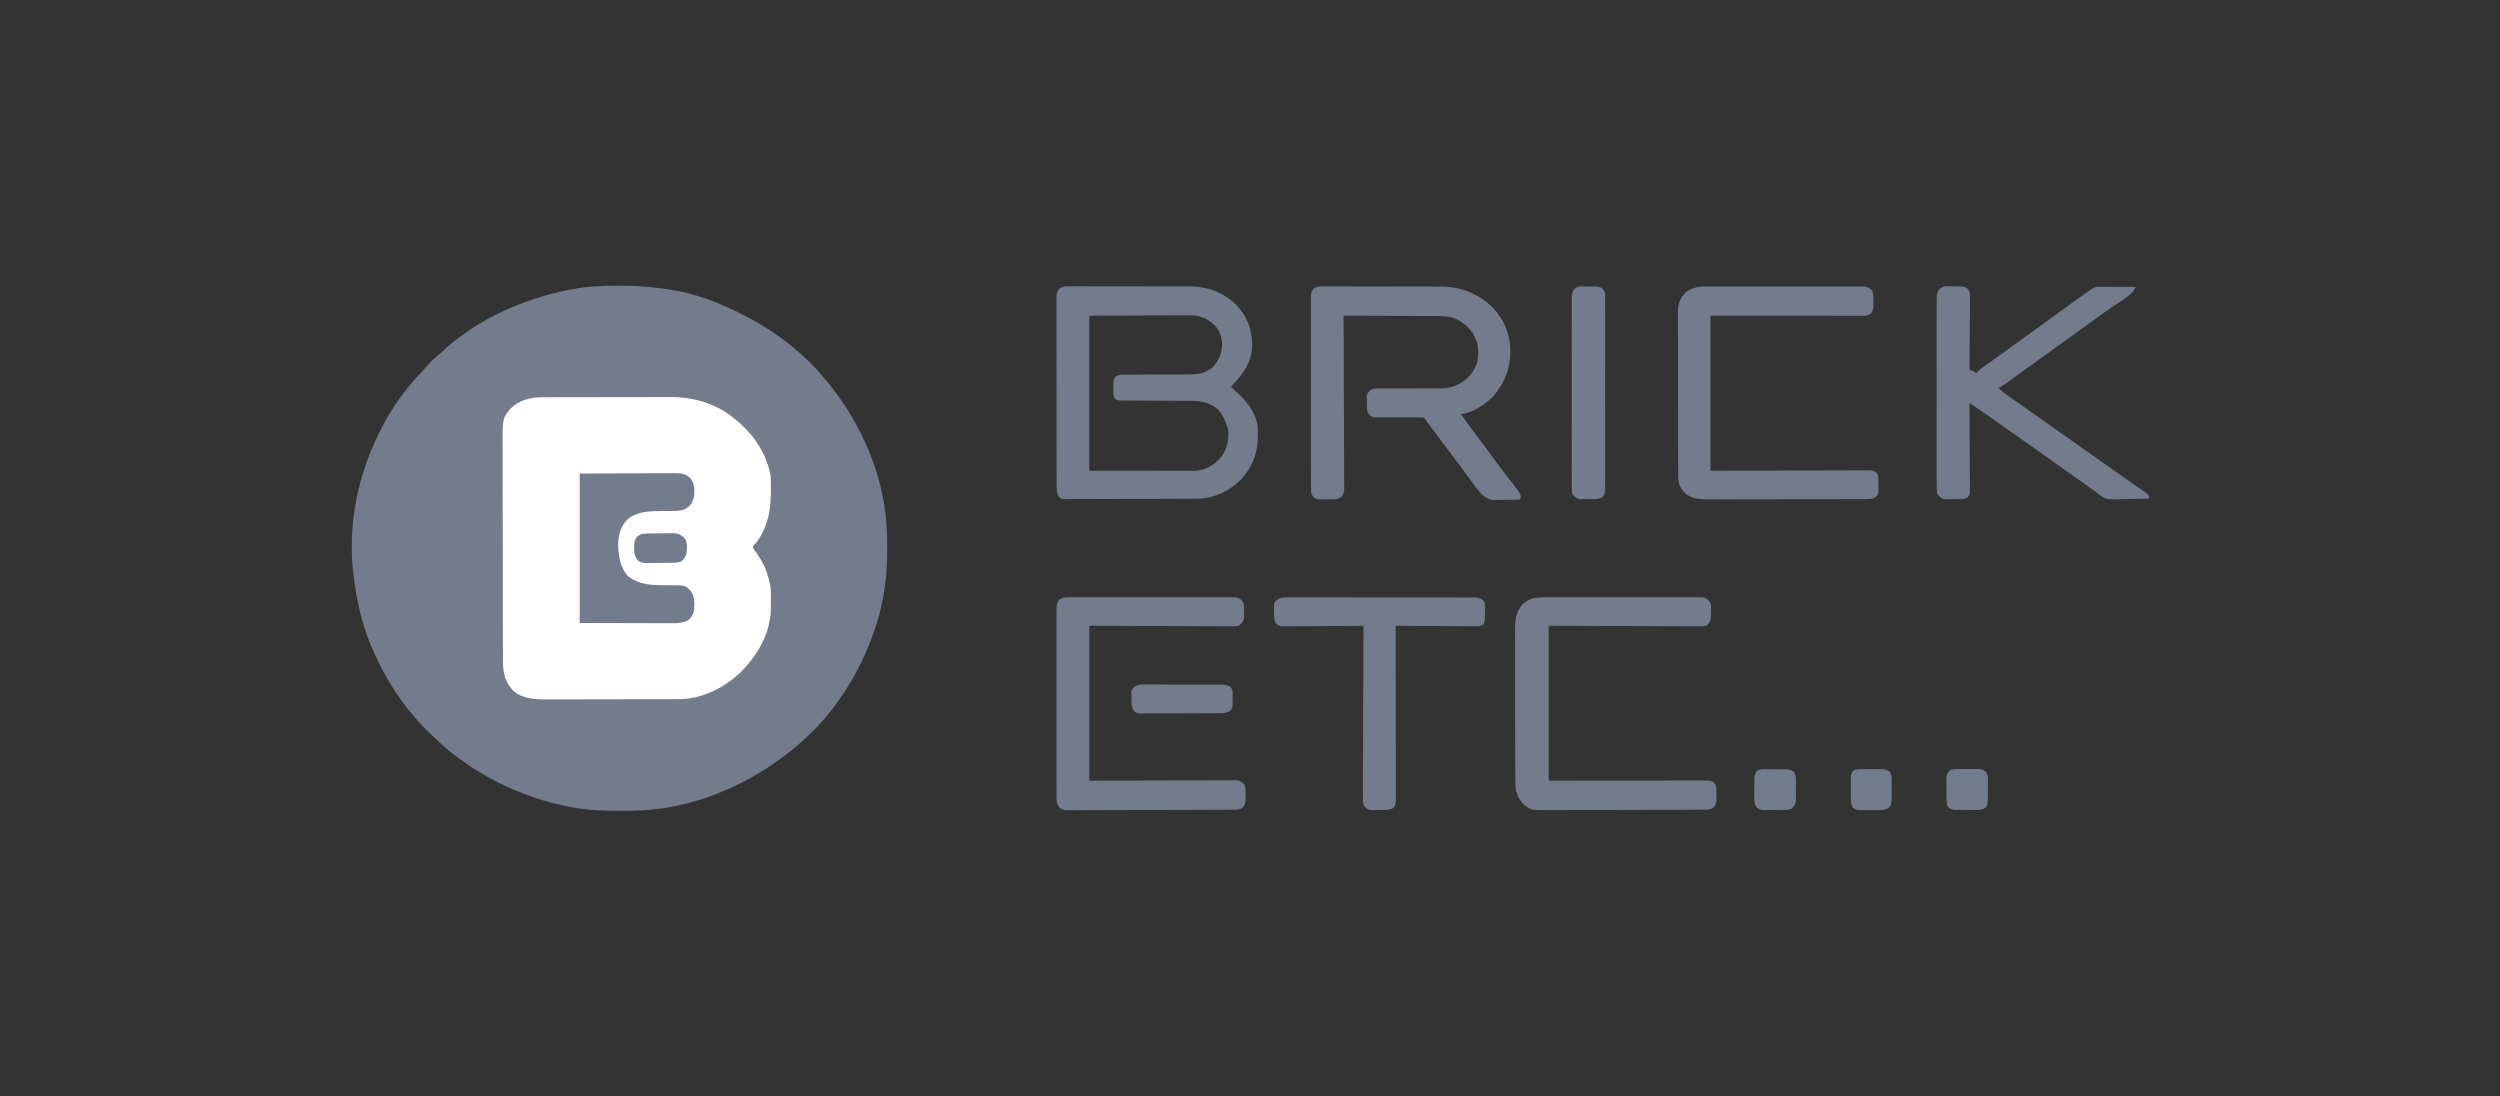 <svg width="114" height="50" viewBox="0 0 114 50" fill="none" xmlns="http://www.w3.org/2000/svg">
<rect x="0" y="0" width="114" height="50" fill="#333333" stroke="none"/>
<g clip-path="url(#clip0_14325_196308)">
<path d="M28.187 13.027C28.229 13.027 28.27 13.027 28.314 13.027C29.079 13.029 29.817 13.086 30.571 13.213C30.608 13.218 30.644 13.224 30.681 13.23C31.651 13.384 32.671 13.756 33.546 14.186C33.584 14.204 33.622 14.223 33.661 14.242C35.084 14.932 36.444 15.908 37.469 17.107C37.5 17.142 37.5 17.142 37.532 17.179C38.915 18.795 39.889 20.708 40.282 22.789C40.292 22.841 40.292 22.841 40.302 22.894C40.417 23.54 40.458 24.178 40.455 24.833C40.455 24.956 40.455 25.078 40.456 25.2C40.456 25.905 40.394 26.591 40.261 27.284C40.252 27.332 40.242 27.381 40.233 27.431C40.146 27.866 40.029 28.285 39.884 28.705C39.871 28.741 39.859 28.777 39.847 28.814C39.177 30.789 37.938 32.69 36.305 34.038C36.27 34.068 36.27 34.068 36.233 34.098C34.186 35.803 31.522 36.947 28.812 36.969C28.769 36.969 28.726 36.969 28.682 36.97C27.761 36.977 26.863 36.977 25.958 36.789C25.889 36.775 25.889 36.775 25.819 36.761C23.924 36.368 22.174 35.555 20.655 34.377C20.631 34.358 20.607 34.339 20.582 34.32C20.221 34.036 19.892 33.72 19.564 33.4C19.505 33.343 19.505 33.343 19.444 33.284C19.183 33.026 18.945 32.757 18.715 32.472C18.677 32.426 18.639 32.38 18.601 32.334C17.915 31.48 17.374 30.511 16.948 29.509C16.934 29.477 16.921 29.446 16.907 29.414C16.49 28.416 16.256 27.36 16.129 26.292C16.124 26.259 16.12 26.227 16.115 26.194C15.846 24.006 16.302 21.696 17.293 19.731C17.308 19.699 17.324 19.667 17.34 19.634C17.838 18.625 18.508 17.702 19.291 16.888C19.379 16.796 19.463 16.702 19.545 16.604C19.656 16.476 19.779 16.369 19.909 16.26C20.025 16.162 20.135 16.059 20.246 15.956C21.791 14.551 23.847 13.642 25.891 13.226C25.932 13.217 25.974 13.209 26.017 13.2C26.735 13.06 27.456 13.026 28.187 13.027Z" fill="#727C8C"/>
<path d="M24.735 18.115C24.791 18.115 24.846 18.115 24.904 18.115C24.964 18.115 25.025 18.114 25.086 18.114C25.151 18.114 25.216 18.114 25.281 18.114C25.456 18.113 25.631 18.113 25.807 18.113C25.917 18.113 26.027 18.113 26.137 18.112C26.481 18.112 26.826 18.111 27.171 18.111C27.567 18.111 27.963 18.11 28.36 18.109C28.667 18.108 28.974 18.108 29.282 18.108C29.465 18.108 29.648 18.107 29.831 18.107C30.003 18.106 30.176 18.106 30.349 18.106C30.411 18.106 30.474 18.106 30.537 18.106C31.641 18.099 32.712 18.411 33.546 19.137C33.609 19.189 33.609 19.189 33.672 19.243C34.422 19.881 34.978 20.748 35.142 21.719C35.152 21.928 35.152 22.137 35.152 22.346C35.152 22.376 35.152 22.405 35.152 22.436C35.151 23.363 34.971 24.224 34.322 24.936C34.384 25.068 34.46 25.177 34.549 25.293C34.834 25.69 35 26.113 35.098 26.587C35.106 26.618 35.113 26.649 35.121 26.681C35.16 26.906 35.151 27.135 35.152 27.363C35.152 27.453 35.154 27.543 35.155 27.634C35.164 28.809 34.604 29.805 33.794 30.637C33.019 31.37 32.026 31.881 30.928 31.884C30.886 31.884 30.886 31.884 30.843 31.884C30.75 31.885 30.657 31.885 30.563 31.885C30.496 31.885 30.429 31.885 30.361 31.885C30.179 31.886 29.997 31.886 29.815 31.886C29.701 31.887 29.587 31.887 29.473 31.887C29.115 31.887 28.758 31.888 28.401 31.888C27.989 31.888 27.578 31.889 27.166 31.89C26.848 31.891 26.529 31.892 26.21 31.892C26.02 31.892 25.83 31.892 25.64 31.893C25.461 31.893 25.282 31.893 25.103 31.893C25.038 31.893 24.972 31.893 24.907 31.894C24.386 31.897 23.814 31.861 23.409 31.499C22.993 31.067 22.934 30.643 22.934 30.07C22.934 30.025 22.934 29.98 22.934 29.934C22.933 29.783 22.933 29.631 22.933 29.48C22.933 29.372 22.932 29.264 22.932 29.155C22.931 28.83 22.931 28.505 22.93 28.18C22.93 28.027 22.93 27.873 22.93 27.72C22.929 27.21 22.928 26.7 22.928 26.19C22.928 26.058 22.928 25.925 22.928 25.793C22.928 25.744 22.928 25.744 22.928 25.694C22.927 25.162 22.926 24.63 22.925 24.098C22.924 23.551 22.923 23.004 22.923 22.457C22.922 22.15 22.922 21.843 22.921 21.536C22.92 21.248 22.92 20.959 22.92 20.67C22.92 20.565 22.92 20.459 22.919 20.353C22.913 19.065 22.913 19.065 23.296 18.617C23.698 18.233 24.186 18.117 24.735 18.115Z" fill="white"/>
<path d="M60.274 13.06C60.325 13.06 60.377 13.059 60.429 13.059C60.486 13.059 60.541 13.06 60.599 13.06C60.659 13.06 60.719 13.06 60.779 13.06C60.941 13.059 61.103 13.06 61.266 13.061C61.436 13.062 61.607 13.061 61.777 13.061C62.064 13.061 62.35 13.062 62.637 13.063C62.967 13.065 63.297 13.065 63.627 13.065C63.946 13.065 64.265 13.065 64.583 13.066C64.718 13.066 64.853 13.066 64.988 13.066C65.148 13.066 65.308 13.067 65.467 13.068C65.553 13.069 65.638 13.068 65.724 13.068C66.624 13.076 67.433 13.395 68.067 14.025C68.585 14.565 68.873 15.242 68.867 15.98C68.867 16.018 68.867 16.055 68.868 16.094C68.865 16.853 68.563 17.566 68.039 18.125C67.645 18.494 67.163 18.814 66.614 18.885C66.877 19.251 67.145 19.613 67.416 19.973C67.589 20.202 67.759 20.432 67.929 20.663C68.122 20.927 68.317 21.19 68.513 21.451C68.538 21.485 68.563 21.518 68.589 21.552C68.712 21.717 68.838 21.881 68.966 22.042C68.99 22.073 69.014 22.103 69.039 22.135C69.084 22.193 69.13 22.25 69.177 22.307C69.266 22.421 69.327 22.503 69.346 22.648C69.33 22.737 69.33 22.737 69.287 22.779C69.094 22.791 68.901 22.791 68.708 22.792C68.612 22.793 68.515 22.794 68.418 22.796C68.356 22.797 68.295 22.797 68.233 22.797C68.177 22.798 68.12 22.799 68.062 22.799C67.715 22.755 67.511 22.483 67.304 22.229C67.198 22.089 67.096 21.948 66.994 21.805C66.859 21.617 66.721 21.433 66.582 21.248C66.556 21.214 66.53 21.18 66.504 21.145C66.452 21.075 66.4 21.006 66.347 20.936C66.22 20.768 66.094 20.599 65.967 20.43C65.918 20.364 65.868 20.298 65.818 20.232C65.711 20.089 65.605 19.947 65.498 19.805C65.47 19.768 65.443 19.732 65.415 19.694C65.362 19.624 65.31 19.554 65.257 19.484C65.233 19.452 65.21 19.421 65.185 19.388C65.154 19.347 65.154 19.347 65.122 19.304C65.102 19.278 65.082 19.251 65.062 19.224C65.044 19.195 65.026 19.166 65.008 19.136C64.939 19.045 64.939 19.045 64.828 19.034C64.766 19.034 64.766 19.034 64.703 19.034C64.656 19.034 64.609 19.034 64.561 19.033C64.51 19.034 64.459 19.034 64.407 19.035C64.355 19.035 64.303 19.034 64.249 19.034C64.026 19.033 63.803 19.033 63.58 19.034C63.418 19.034 63.255 19.033 63.092 19.032C63.042 19.033 62.991 19.033 62.939 19.034C62.892 19.033 62.845 19.033 62.797 19.033C62.734 19.033 62.734 19.033 62.671 19.033C62.529 19.006 62.479 18.951 62.389 18.843C62.313 18.695 62.332 18.528 62.33 18.364C62.327 18.31 62.327 18.31 62.325 18.254C62.324 18.219 62.324 18.184 62.323 18.148C62.322 18.1 62.322 18.1 62.321 18.051C62.36 17.9 62.44 17.839 62.561 17.742C62.682 17.722 62.776 17.714 62.896 17.716C62.929 17.716 62.962 17.716 62.996 17.716C63.105 17.715 63.214 17.716 63.323 17.717C63.399 17.717 63.475 17.716 63.551 17.716C63.752 17.715 63.952 17.715 64.152 17.716C64.472 17.716 64.792 17.716 65.112 17.715C65.223 17.714 65.335 17.715 65.446 17.715C65.785 17.716 66.083 17.709 66.398 17.573C66.435 17.557 66.472 17.541 66.51 17.525C66.941 17.293 67.194 16.983 67.36 16.531C67.46 16.055 67.42 15.61 67.16 15.197C66.885 14.809 66.532 14.538 66.053 14.441C65.688 14.401 65.319 14.41 64.952 14.411C64.845 14.41 64.739 14.41 64.632 14.409C64.354 14.407 64.075 14.407 63.797 14.407C63.512 14.406 63.227 14.405 62.942 14.403C62.384 14.4 61.826 14.399 61.268 14.399C61.268 14.44 61.268 14.482 61.269 14.525C61.273 15.539 61.277 16.553 61.279 17.566C61.28 18.057 61.282 18.547 61.284 19.037C61.286 19.465 61.288 19.892 61.288 20.319C61.288 20.546 61.289 20.772 61.291 20.998C61.292 21.211 61.293 21.424 61.292 21.637C61.292 21.715 61.293 21.793 61.294 21.871C61.295 21.978 61.294 22.085 61.294 22.192C61.294 22.223 61.295 22.253 61.296 22.285C61.293 22.45 61.272 22.52 61.166 22.651C61.033 22.752 60.968 22.764 60.802 22.765C60.754 22.765 60.707 22.766 60.659 22.766C60.61 22.765 60.561 22.764 60.511 22.764C60.462 22.764 60.413 22.765 60.362 22.766C60.292 22.766 60.292 22.766 60.22 22.765C60.177 22.765 60.134 22.765 60.09 22.765C59.926 22.726 59.89 22.665 59.802 22.526C59.777 22.401 59.779 22.278 59.78 22.151C59.78 22.113 59.779 22.076 59.779 22.037C59.778 21.91 59.779 21.784 59.779 21.658C59.779 21.567 59.778 21.477 59.778 21.386C59.777 21.14 59.777 20.894 59.778 20.648C59.778 20.442 59.777 20.237 59.777 20.032C59.776 19.547 59.776 19.063 59.777 18.579C59.778 18.079 59.777 17.579 59.776 17.079C59.775 16.65 59.774 16.221 59.775 15.792C59.775 15.535 59.775 15.279 59.774 15.023C59.773 14.782 59.773 14.541 59.775 14.3C59.775 14.211 59.775 14.123 59.774 14.034C59.773 13.914 59.774 13.793 59.775 13.672C59.774 13.62 59.774 13.62 59.773 13.566C59.776 13.391 59.788 13.316 59.895 13.17C60.036 13.074 60.104 13.06 60.274 13.06Z" fill="#727C8C"/>
<path fill-rule="evenodd" clip-rule="evenodd" d="M48.842 13.055L48.682 13.056C48.51 13.056 48.44 13.069 48.297 13.167C48.191 13.313 48.179 13.388 48.176 13.562L48.177 13.669C48.176 13.79 48.176 13.91 48.176 14.031C48.177 14.119 48.177 14.208 48.177 14.296C48.176 14.537 48.176 14.778 48.176 15.019C48.177 15.276 48.177 15.532 48.177 15.788C48.177 16.217 48.177 16.646 48.178 17.076C48.18 17.575 48.18 18.075 48.18 18.575C48.179 19.06 48.179 19.544 48.179 20.028C48.18 20.234 48.18 20.439 48.18 20.644C48.179 20.89 48.179 21.136 48.18 21.383C48.181 21.439 48.181 21.496 48.181 21.553C48.181 21.587 48.181 21.621 48.181 21.654C48.181 21.781 48.181 21.907 48.181 22.033L48.182 22.148C48.18 22.341 48.179 22.477 48.276 22.65C48.328 22.693 48.353 22.714 48.382 22.728C48.409 22.741 48.439 22.747 48.497 22.76L48.639 22.759C48.723 22.76 48.806 22.76 48.89 22.759C48.933 22.759 48.975 22.759 49.018 22.759C49.037 22.758 49.055 22.758 49.074 22.758C49.24 22.759 49.407 22.759 49.574 22.757C49.752 22.756 49.93 22.756 50.107 22.755C50.405 22.755 50.703 22.754 51 22.753C51.423 22.75 51.846 22.749 52.269 22.748C52.564 22.748 52.859 22.747 53.155 22.746L53.368 22.745C53.574 22.745 53.779 22.744 53.985 22.743C54.048 22.742 54.111 22.742 54.175 22.742C54.339 22.741 54.503 22.74 54.667 22.738C55.412 22.714 56.109 22.362 56.619 21.837C57.243 21.131 57.4 20.409 57.354 19.497C57.286 18.763 56.753 18.186 56.219 17.724L56.137 17.654C56.18 17.587 56.2 17.556 56.223 17.527C56.243 17.503 56.265 17.481 56.306 17.44C56.749 16.984 57.064 16.461 57.099 15.818C57.117 15.085 56.887 14.435 56.367 13.895C55.79 13.334 55.084 13.068 54.277 13.059C54.19 13.06 54.102 13.06 54.014 13.06C53.85 13.059 53.686 13.058 53.522 13.059C53.383 13.059 53.245 13.059 53.106 13.059C52.779 13.058 52.452 13.058 52.125 13.058C51.786 13.059 51.447 13.059 51.108 13.058C50.814 13.056 50.52 13.056 50.225 13.056C50.05 13.056 49.875 13.057 49.7 13.056C49.534 13.055 49.367 13.055 49.2 13.055C49.139 13.056 49.077 13.056 49.016 13.056C48.958 13.056 48.9 13.055 48.842 13.055ZM52.122 14.384L49.67 14.395V21.464L52.114 21.466C52.475 21.467 52.836 21.468 53.197 21.468C53.294 21.468 53.392 21.468 53.489 21.468C53.647 21.468 53.804 21.469 53.962 21.469L54.109 21.469L54.247 21.469L54.373 21.469L54.482 21.469C54.942 21.446 55.311 21.241 55.62 20.914C55.951 20.52 56.048 20.106 56.008 19.601L55.965 19.474C55.873 19.169 55.757 18.921 55.545 18.677C55.236 18.388 54.81 18.281 54.392 18.277L54.29 18.278C54.215 18.277 54.139 18.277 54.064 18.276C53.942 18.276 53.82 18.276 53.698 18.276C53.348 18.273 52.998 18.271 52.648 18.27C52.429 18.27 52.21 18.269 51.991 18.267C51.908 18.267 51.825 18.266 51.742 18.266H51.731C51.615 18.266 51.499 18.266 51.383 18.265L51.274 18.264C51.254 18.264 51.234 18.264 51.215 18.265C51.079 18.267 50.953 18.269 50.835 18.188C50.801 18.101 50.783 18.056 50.775 18.011C50.767 17.964 50.769 17.915 50.771 17.816L50.772 17.699L50.77 17.583L50.77 17.471C50.77 17.343 50.78 17.289 50.856 17.184C50.98 17.092 51.065 17.084 51.218 17.081L51.319 17.082C51.433 17.081 51.547 17.081 51.661 17.081C51.742 17.081 51.824 17.081 51.905 17.081C52.119 17.079 52.333 17.078 52.547 17.078C52.896 17.078 53.245 17.076 53.594 17.075C53.717 17.074 53.84 17.073 53.963 17.073C54.04 17.073 54.118 17.073 54.195 17.073L54.304 17.073C54.682 17.075 54.977 16.997 55.275 16.765C55.553 16.491 55.678 16.21 55.721 15.828C55.739 15.438 55.659 15.136 55.395 14.838C55.063 14.523 54.723 14.377 54.26 14.374L54.124 14.376C53.969 14.376 53.815 14.376 53.66 14.377C53.558 14.378 53.456 14.379 53.354 14.379C53.307 14.379 53.276 14.379 53.244 14.379C53.176 14.379 53.108 14.379 52.895 14.38L52.122 14.384Z" fill="#727C8C"/>
<path d="M88.797 13.055C88.843 13.055 88.888 13.055 88.934 13.055C88.981 13.056 89.027 13.058 89.075 13.059C89.122 13.059 89.168 13.059 89.216 13.058C89.552 13.063 89.552 13.063 89.706 13.15C89.845 13.293 89.837 13.416 89.832 13.604C89.832 13.639 89.832 13.675 89.833 13.711C89.832 13.827 89.831 13.943 89.829 14.058C89.829 14.139 89.828 14.219 89.828 14.3C89.827 14.511 89.825 14.723 89.823 14.934C89.821 15.15 89.82 15.366 89.819 15.582C89.816 16.006 89.812 16.429 89.808 16.853C89.842 16.865 89.876 16.877 89.91 16.89C90.024 16.937 90.024 16.937 90.11 17.022C90.155 16.975 90.155 16.975 90.201 16.928C90.321 16.811 90.451 16.717 90.589 16.622C90.643 16.585 90.697 16.548 90.751 16.511C90.78 16.491 90.808 16.471 90.838 16.451C91.002 16.336 91.163 16.219 91.325 16.101C91.36 16.076 91.394 16.051 91.43 16.025C91.501 15.974 91.571 15.923 91.642 15.871C91.814 15.747 91.986 15.623 92.158 15.498C92.226 15.449 92.294 15.399 92.362 15.35C92.772 15.054 93.181 14.757 93.591 14.461C93.625 14.437 93.659 14.412 93.694 14.387C93.761 14.338 93.829 14.289 93.897 14.24C94.073 14.113 94.249 13.986 94.424 13.858C95.496 13.08 95.496 13.08 95.722 13.081C95.778 13.081 95.778 13.081 95.834 13.081C95.874 13.081 95.915 13.081 95.956 13.081C95.997 13.081 96.038 13.082 96.08 13.082C96.212 13.082 96.343 13.082 96.474 13.083C96.563 13.083 96.652 13.083 96.741 13.083C96.959 13.084 97.177 13.085 97.396 13.085C97.206 13.481 96.666 13.746 96.311 13.996C96.105 14.142 95.9 14.289 95.695 14.437C95.662 14.462 95.628 14.486 95.593 14.512C95.49 14.587 95.386 14.661 95.283 14.736C94.88 15.029 94.476 15.322 94.068 15.609C93.824 15.781 93.583 15.956 93.343 16.133C93.072 16.334 92.798 16.53 92.522 16.725C92.239 16.925 91.958 17.128 91.678 17.332C91.503 17.459 91.327 17.583 91.144 17.699C91.277 17.838 91.422 17.948 91.581 18.056C91.635 18.094 91.689 18.131 91.743 18.169C91.786 18.198 91.786 18.198 91.83 18.229C91.99 18.34 92.149 18.454 92.308 18.567C92.538 18.73 92.768 18.892 92.998 19.054C93.263 19.239 93.526 19.425 93.788 19.612C93.984 19.751 94.181 19.89 94.378 20.027C94.642 20.212 94.905 20.399 95.168 20.585C95.388 20.741 95.609 20.897 95.83 21.051C96.067 21.217 96.302 21.385 96.538 21.552C96.734 21.692 96.931 21.829 97.129 21.965C97.853 22.463 97.853 22.463 97.999 22.609C97.999 22.651 97.999 22.693 97.999 22.736C97.732 22.744 97.464 22.749 97.197 22.753C97.106 22.754 97.015 22.756 96.924 22.759C95.981 22.785 95.981 22.785 95.585 22.44C95.523 22.396 95.46 22.353 95.396 22.31C95.336 22.267 95.276 22.224 95.216 22.181C95.148 22.133 95.081 22.084 95.014 22.036C94.98 22.012 94.946 21.988 94.911 21.963C94.748 21.846 94.585 21.73 94.421 21.615C94.356 21.569 94.292 21.523 94.227 21.477C94.195 21.454 94.163 21.432 94.13 21.408C93.063 20.652 93.063 20.652 92.966 20.583C92.901 20.537 92.837 20.491 92.772 20.445C92.61 20.33 92.448 20.215 92.285 20.1C91.941 19.855 91.596 19.612 91.249 19.373C90.987 19.192 90.727 19.008 90.469 18.823C90.311 18.71 90.153 18.601 89.991 18.495C89.956 18.473 89.922 18.451 89.886 18.428C89.848 18.402 89.848 18.402 89.808 18.377C89.808 18.429 89.809 18.481 89.809 18.534C89.813 19.025 89.815 19.516 89.817 20.007C89.818 20.259 89.819 20.512 89.821 20.764C89.823 21.007 89.824 21.251 89.824 21.494C89.825 21.587 89.825 21.68 89.826 21.773C89.828 21.903 89.828 22.033 89.828 22.163C89.828 22.202 89.829 22.24 89.829 22.28C89.828 22.54 89.828 22.54 89.728 22.675C89.542 22.798 89.316 22.762 89.099 22.76C89.05 22.761 89.002 22.762 88.951 22.763C88.904 22.763 88.857 22.763 88.808 22.763C88.744 22.763 88.744 22.763 88.678 22.763C88.507 22.725 88.45 22.66 88.342 22.525C88.311 22.4 88.313 22.28 88.315 22.152C88.314 22.115 88.314 22.077 88.314 22.038C88.313 21.913 88.314 21.787 88.314 21.662C88.314 21.571 88.314 21.481 88.313 21.391C88.312 21.146 88.312 20.902 88.313 20.657C88.314 20.401 88.313 20.145 88.313 19.889C88.312 19.459 88.313 19.028 88.314 18.598C88.315 18.101 88.315 17.604 88.314 17.106C88.313 16.68 88.312 16.253 88.313 15.826C88.313 15.571 88.314 15.316 88.313 15.061C88.312 14.821 88.313 14.581 88.314 14.342C88.314 14.254 88.314 14.166 88.314 14.078C88.313 13.957 88.314 13.837 88.315 13.717C88.314 13.682 88.314 13.648 88.313 13.612C88.316 13.438 88.333 13.329 88.444 13.191C88.574 13.07 88.622 13.054 88.797 13.055Z" fill="#727C8C"/>
<path d="M70.655 27.236C70.732 27.236 70.81 27.235 70.887 27.235C71.096 27.234 71.306 27.234 71.515 27.235C71.735 27.236 71.954 27.235 72.173 27.235C72.542 27.234 72.91 27.235 73.278 27.236C73.704 27.237 74.129 27.237 74.555 27.235C74.921 27.235 75.287 27.234 75.652 27.235C75.871 27.235 76.089 27.235 76.307 27.235C76.513 27.234 76.718 27.235 76.923 27.236C76.998 27.236 77.073 27.236 77.148 27.235C77.251 27.235 77.354 27.236 77.457 27.237C77.486 27.236 77.516 27.236 77.547 27.235C77.712 27.238 77.776 27.261 77.906 27.365C78 27.482 78.022 27.527 78.022 27.674C78.022 27.71 78.022 27.747 78.022 27.784C78.021 27.822 78.02 27.86 78.019 27.898C78.02 27.936 78.02 27.974 78.021 28.012C78.018 28.246 77.998 28.361 77.823 28.533C77.689 28.559 77.689 28.559 77.528 28.559C77.484 28.559 77.484 28.559 77.439 28.559C77.34 28.56 77.241 28.558 77.142 28.557C77.07 28.557 76.998 28.557 76.926 28.557C76.733 28.558 76.539 28.556 76.346 28.555C76.165 28.554 75.984 28.553 75.802 28.553C75.272 28.552 74.742 28.549 74.212 28.547C73.028 28.542 71.843 28.538 70.623 28.533C70.623 30.866 70.623 33.199 70.623 35.602C71.153 35.601 71.683 35.6 72.229 35.599C72.564 35.599 72.9 35.598 73.235 35.598C73.767 35.597 74.3 35.597 74.832 35.596C75.22 35.595 75.608 35.594 75.995 35.594C76.201 35.594 76.406 35.594 76.611 35.593C76.805 35.593 76.998 35.592 77.191 35.593C77.262 35.593 77.333 35.592 77.404 35.592C77.501 35.592 77.598 35.592 77.694 35.592C77.749 35.592 77.803 35.592 77.859 35.592C77.99 35.602 78.061 35.614 78.167 35.687C78.289 35.867 78.269 36.02 78.27 36.232C78.271 36.27 78.272 36.308 78.273 36.347C78.274 36.529 78.271 36.632 78.172 36.79C78.015 36.932 77.885 36.921 77.681 36.921C77.649 36.921 77.616 36.921 77.582 36.921C77.472 36.922 77.362 36.922 77.252 36.922C77.173 36.923 77.094 36.923 77.016 36.923C76.757 36.925 76.497 36.925 76.238 36.926C76.149 36.926 76.06 36.926 75.971 36.926C75.599 36.928 75.228 36.928 74.857 36.929C74.325 36.929 73.793 36.931 73.261 36.933C72.887 36.935 72.513 36.936 72.139 36.936C71.916 36.936 71.692 36.937 71.469 36.938C71.259 36.939 71.048 36.94 70.838 36.939C70.761 36.939 70.684 36.939 70.607 36.94C69.826 36.947 69.826 36.947 69.502 36.703C69.219 36.414 69.094 36.086 69.097 35.687C69.096 35.639 69.096 35.639 69.096 35.589C69.095 35.482 69.096 35.374 69.096 35.267C69.095 35.19 69.095 35.112 69.095 35.035C69.094 34.826 69.094 34.616 69.094 34.407C69.094 34.231 69.093 34.056 69.093 33.881C69.092 33.468 69.092 33.055 69.092 32.641C69.093 32.215 69.091 31.79 69.09 31.364C69.089 30.998 69.088 30.632 69.088 30.266C69.088 30.047 69.088 29.829 69.087 29.61C69.086 29.405 69.086 29.199 69.087 28.994C69.087 28.919 69.087 28.844 69.086 28.768C69.083 28.367 69.09 28.031 69.329 27.687C69.354 27.648 69.379 27.608 69.405 27.568C69.772 27.218 70.173 27.233 70.655 27.236Z" fill="#727C8C"/>
<path d="M78.107 13.064C78.183 13.064 78.26 13.063 78.336 13.063C78.543 13.062 78.751 13.062 78.958 13.063C79.175 13.063 79.392 13.063 79.609 13.063C79.973 13.062 80.337 13.063 80.701 13.064C81.122 13.065 81.543 13.064 81.964 13.063C82.326 13.063 82.688 13.062 83.049 13.063C83.265 13.063 83.481 13.063 83.697 13.063C83.9 13.062 84.103 13.063 84.305 13.064C84.38 13.064 84.454 13.064 84.529 13.063C84.63 13.063 84.732 13.063 84.834 13.064C84.89 13.064 84.947 13.064 85.006 13.065C85.177 13.089 85.248 13.136 85.369 13.255C85.444 13.403 85.423 13.571 85.425 13.734C85.427 13.77 85.428 13.806 85.429 13.844C85.431 14.022 85.428 14.118 85.33 14.273C85.176 14.413 85.078 14.403 84.871 14.403C84.842 14.403 84.813 14.403 84.782 14.403C84.684 14.403 84.585 14.403 84.486 14.403C84.415 14.403 84.343 14.403 84.271 14.403C84.079 14.403 83.886 14.403 83.694 14.402C83.514 14.402 83.333 14.402 83.153 14.402C82.625 14.402 82.097 14.401 81.569 14.401C80.39 14.4 79.211 14.399 77.996 14.398C77.996 16.731 77.996 19.063 77.996 21.467C78.533 21.465 79.069 21.463 79.622 21.461C79.961 21.46 80.3 21.459 80.639 21.459C81.178 21.457 81.717 21.456 82.255 21.454C82.647 21.452 83.04 21.451 83.432 21.451C83.64 21.451 83.848 21.45 84.055 21.449C84.251 21.448 84.446 21.447 84.642 21.448C84.714 21.448 84.785 21.447 84.857 21.447C84.955 21.446 85.053 21.446 85.151 21.446C85.206 21.446 85.261 21.446 85.317 21.446C85.479 21.47 85.53 21.509 85.627 21.636C85.662 21.79 85.653 21.945 85.652 22.102C85.653 22.144 85.654 22.186 85.655 22.23C85.655 22.27 85.654 22.311 85.654 22.353C85.654 22.409 85.654 22.409 85.654 22.465C85.615 22.615 85.543 22.654 85.412 22.737C85.295 22.753 85.196 22.76 85.079 22.759C85.046 22.759 85.013 22.759 84.979 22.76C84.868 22.761 84.757 22.76 84.646 22.76C84.567 22.76 84.487 22.761 84.407 22.761C84.191 22.762 83.975 22.762 83.759 22.762C83.578 22.762 83.397 22.762 83.217 22.763C82.79 22.764 82.364 22.764 81.938 22.763C81.499 22.763 81.059 22.764 80.62 22.766C80.242 22.767 79.865 22.768 79.487 22.767C79.262 22.767 79.037 22.767 78.811 22.769C78.599 22.77 78.387 22.77 78.175 22.768C78.098 22.768 78.02 22.768 77.942 22.769C77.521 22.773 77.168 22.768 76.832 22.483C76.735 22.38 76.735 22.38 76.679 22.287C76.659 22.256 76.639 22.225 76.619 22.193C76.524 22.002 76.524 21.82 76.525 21.611C76.524 21.578 76.524 21.545 76.524 21.512C76.524 21.403 76.524 21.293 76.524 21.184C76.523 21.106 76.523 21.028 76.523 20.949C76.522 20.736 76.522 20.524 76.522 20.311C76.522 20.178 76.522 20.045 76.521 19.912C76.521 19.496 76.52 19.08 76.52 18.664C76.52 18.184 76.519 17.703 76.518 17.223C76.517 16.852 76.517 16.481 76.517 16.11C76.517 15.888 76.516 15.666 76.516 15.445C76.515 15.236 76.515 15.027 76.515 14.819C76.515 14.742 76.515 14.666 76.515 14.589C76.514 14.485 76.514 14.38 76.515 14.276C76.514 14.246 76.514 14.216 76.514 14.185C76.516 13.897 76.6 13.634 76.795 13.414C76.817 13.387 76.839 13.361 76.862 13.334C77.236 13.038 77.651 13.062 78.107 13.064Z" fill="#727C8C"/>
<path d="M48.752 27.237C48.801 27.236 48.801 27.236 48.851 27.236C48.962 27.235 49.072 27.235 49.182 27.236C49.261 27.236 49.34 27.235 49.419 27.235C49.634 27.234 49.849 27.234 50.064 27.235C50.288 27.236 50.513 27.235 50.738 27.235C51.115 27.234 51.492 27.235 51.87 27.236C52.306 27.237 52.743 27.237 53.179 27.235C53.553 27.235 53.928 27.234 54.303 27.235C54.526 27.235 54.75 27.235 54.974 27.235C55.184 27.234 55.395 27.235 55.605 27.236C55.682 27.236 55.759 27.236 55.836 27.235C55.942 27.235 56.047 27.236 56.153 27.237C56.198 27.236 56.198 27.236 56.245 27.235C56.412 27.238 56.479 27.26 56.61 27.365C56.704 27.482 56.726 27.528 56.727 27.674C56.727 27.71 56.728 27.747 56.728 27.784C56.727 27.822 56.726 27.86 56.726 27.898C56.726 27.936 56.727 27.974 56.728 28.012C56.728 28.067 56.728 28.067 56.727 28.123C56.727 28.156 56.727 28.189 56.727 28.223C56.684 28.372 56.602 28.436 56.483 28.533C56.35 28.559 56.35 28.559 56.199 28.559C56.171 28.559 56.143 28.559 56.114 28.559C56.02 28.56 55.927 28.558 55.833 28.557C55.765 28.557 55.697 28.557 55.629 28.557C55.446 28.558 55.264 28.556 55.081 28.555C54.91 28.554 54.738 28.553 54.567 28.553C54.066 28.552 53.565 28.549 53.064 28.547C51.944 28.542 50.825 28.538 49.671 28.533C49.671 30.866 49.671 33.199 49.671 35.602C51.917 35.595 51.917 35.595 54.164 35.587C54.598 35.586 54.598 35.586 54.801 35.586C54.943 35.586 55.085 35.585 55.227 35.584C55.408 35.583 55.59 35.583 55.771 35.583C55.837 35.583 55.904 35.583 55.971 35.582C56.06 35.581 56.15 35.581 56.24 35.582C56.316 35.581 56.316 35.581 56.393 35.581C56.554 35.606 56.626 35.66 56.742 35.771C56.817 35.92 56.797 36.087 56.798 36.25C56.8 36.286 56.801 36.323 56.802 36.36C56.804 36.539 56.801 36.634 56.703 36.789C56.546 36.933 56.415 36.921 56.209 36.921C56.16 36.921 56.16 36.921 56.109 36.922C55.998 36.922 55.887 36.923 55.776 36.923C55.696 36.923 55.617 36.924 55.537 36.924C55.276 36.926 55.014 36.927 54.752 36.927C54.686 36.928 54.686 36.928 54.617 36.928C54.198 36.929 53.779 36.93 53.36 36.931C52.823 36.932 52.286 36.934 51.75 36.937C51.373 36.939 50.995 36.94 50.618 36.94C50.393 36.94 50.168 36.941 49.942 36.942C49.73 36.944 49.518 36.944 49.306 36.944C49.228 36.944 49.151 36.944 49.073 36.945C48.966 36.946 48.86 36.946 48.754 36.945C48.723 36.946 48.692 36.947 48.661 36.947C48.492 36.944 48.424 36.917 48.294 36.809C48.174 36.642 48.175 36.481 48.178 36.282C48.178 36.245 48.177 36.207 48.177 36.169C48.176 36.043 48.177 35.917 48.178 35.792C48.177 35.702 48.177 35.611 48.176 35.521C48.175 35.276 48.176 35.032 48.176 34.787C48.177 34.531 48.176 34.275 48.176 34.019C48.176 33.589 48.176 33.158 48.177 32.728C48.178 32.231 48.178 31.734 48.177 31.236C48.176 30.81 48.176 30.383 48.176 29.956C48.177 29.701 48.177 29.446 48.176 29.191C48.175 28.951 48.176 28.711 48.177 28.472C48.177 28.384 48.177 28.296 48.177 28.208C48.176 28.088 48.177 27.968 48.178 27.848C48.178 27.813 48.177 27.778 48.177 27.742C48.18 27.57 48.193 27.493 48.294 27.348C48.45 27.244 48.57 27.234 48.752 27.237Z" fill="#727C8C"/>
<path d="M58.708 27.24C58.745 27.239 58.783 27.239 58.821 27.239C58.947 27.238 59.072 27.239 59.197 27.24C59.286 27.239 59.376 27.239 59.466 27.239C59.71 27.238 59.953 27.238 60.197 27.239C60.452 27.24 60.707 27.24 60.962 27.239C61.39 27.239 61.818 27.24 62.246 27.241C62.741 27.242 63.236 27.242 63.731 27.242C64.207 27.241 64.683 27.241 65.16 27.242C65.362 27.242 65.565 27.242 65.768 27.242C66.006 27.242 66.245 27.242 66.484 27.243C66.571 27.244 66.659 27.244 66.746 27.243C66.866 27.243 66.986 27.244 67.105 27.244C67.14 27.244 67.175 27.244 67.21 27.243C67.372 27.246 67.467 27.261 67.606 27.346C67.71 27.455 67.719 27.502 67.718 27.65C67.718 27.691 67.718 27.731 67.717 27.773C67.716 27.816 67.715 27.858 67.714 27.901C67.714 27.943 67.714 27.986 67.714 28.029C67.71 28.329 67.71 28.329 67.65 28.457C67.514 28.581 67.364 28.558 67.188 28.555C67.13 28.555 67.13 28.555 67.072 28.555C66.945 28.555 66.819 28.554 66.692 28.553C66.604 28.552 66.516 28.552 66.429 28.552C66.198 28.551 65.966 28.55 65.735 28.548C65.499 28.546 65.264 28.545 65.028 28.544C64.565 28.543 64.102 28.54 63.639 28.536C63.64 28.578 63.64 28.62 63.64 28.663C63.642 29.677 63.643 30.692 63.644 31.706C63.644 32.197 63.645 32.688 63.646 33.178C63.647 33.606 63.647 34.033 63.648 34.461C63.648 34.687 63.648 34.914 63.649 35.14C63.649 35.353 63.649 35.566 63.649 35.779C63.649 35.858 63.65 35.936 63.65 36.014C63.65 36.121 63.65 36.227 63.65 36.334C63.65 36.365 63.65 36.397 63.651 36.429C63.65 36.584 63.644 36.703 63.553 36.832C63.356 36.965 63.118 36.934 62.888 36.936C62.843 36.937 62.798 36.938 62.752 36.94C62.709 36.94 62.666 36.94 62.621 36.941C62.582 36.941 62.542 36.942 62.502 36.943C62.338 36.906 62.278 36.834 62.174 36.705C62.153 36.585 62.145 36.49 62.148 36.37C62.148 36.336 62.147 36.303 62.147 36.268C62.147 36.156 62.148 36.044 62.149 35.931C62.149 35.851 62.149 35.77 62.149 35.69C62.149 35.471 62.15 35.253 62.152 35.034C62.153 34.806 62.153 34.578 62.154 34.349C62.154 33.917 62.156 33.484 62.158 33.052C62.161 32.559 62.162 32.067 62.163 31.575C62.165 30.562 62.169 29.549 62.174 28.536C62.126 28.537 62.077 28.537 62.028 28.538C61.573 28.542 61.119 28.545 60.665 28.547C60.431 28.548 60.198 28.55 59.964 28.552C59.739 28.554 59.514 28.556 59.288 28.556C59.202 28.557 59.116 28.557 59.03 28.558C58.91 28.56 58.79 28.56 58.669 28.56C58.616 28.561 58.616 28.561 58.561 28.562C58.389 28.561 58.312 28.553 58.185 28.435C58.082 28.258 58.094 28.101 58.097 27.901C58.096 27.864 58.095 27.826 58.094 27.787C58.094 27.751 58.094 27.714 58.094 27.676C58.094 27.643 58.094 27.61 58.094 27.576C58.179 27.27 58.425 27.236 58.708 27.24Z" fill="#727C8C"/>
<path d="M26.434 21.594C27.204 21.591 27.974 21.589 28.767 21.586C29.01 21.585 29.253 21.584 29.503 21.582C29.8 21.582 29.8 21.582 29.94 21.582C30.037 21.582 30.134 21.581 30.231 21.581C30.378 21.58 30.525 21.579 30.672 21.579C30.737 21.579 30.737 21.579 30.803 21.578C31.064 21.579 31.261 21.604 31.462 21.784C31.682 22.061 31.679 22.311 31.65 22.652C31.585 22.895 31.485 23.069 31.262 23.202C31.075 23.294 30.901 23.299 30.696 23.299C30.627 23.299 30.558 23.3 30.488 23.301C30.38 23.302 30.272 23.303 30.163 23.303C29.616 23.305 29.058 23.316 28.617 23.681C28.296 24.004 28.196 24.412 28.188 24.853C28.2 25.346 28.277 25.892 28.634 26.267C29.178 26.703 29.822 26.688 30.483 26.686C31.23 26.685 31.23 26.685 31.478 26.927C31.683 27.194 31.673 27.493 31.65 27.816C31.613 27.994 31.552 28.123 31.421 28.255C31.149 28.417 30.902 28.421 30.594 28.418C30.548 28.418 30.502 28.418 30.455 28.418C30.308 28.418 30.16 28.418 30.012 28.417C29.921 28.417 29.83 28.417 29.738 28.417C29.4 28.416 29.062 28.415 28.724 28.414C27.968 28.412 27.212 28.41 26.434 28.409C26.434 26.16 26.434 23.911 26.434 21.594Z" fill="#727C8C"/>
<path d="M72.157 13.059C72.224 13.059 72.224 13.059 72.293 13.059C72.34 13.06 72.386 13.061 72.434 13.062C72.481 13.061 72.528 13.061 72.576 13.06C72.912 13.063 72.912 13.063 73.065 13.148C73.208 13.297 73.197 13.433 73.195 13.627C73.195 13.666 73.195 13.704 73.196 13.743C73.197 13.871 73.196 13.998 73.195 14.126C73.195 14.218 73.196 14.309 73.196 14.401C73.197 14.649 73.197 14.898 73.196 15.147C73.196 15.407 73.196 15.667 73.197 15.927C73.197 16.363 73.197 16.8 73.195 17.237C73.194 17.742 73.195 18.247 73.196 18.753C73.197 19.186 73.197 19.619 73.196 20.053C73.196 20.312 73.196 20.571 73.197 20.83C73.197 21.073 73.197 21.317 73.196 21.56C73.195 21.649 73.195 21.739 73.196 21.828C73.197 21.95 73.196 22.072 73.195 22.194C73.195 22.23 73.196 22.265 73.196 22.302C73.193 22.471 73.185 22.549 73.065 22.674C72.864 22.785 72.66 22.762 72.434 22.76C72.388 22.761 72.341 22.762 72.293 22.763C72.248 22.763 72.203 22.763 72.157 22.763C72.096 22.763 72.096 22.763 72.033 22.763C71.866 22.724 71.808 22.657 71.701 22.525C71.67 22.4 71.672 22.278 71.674 22.15C71.674 22.113 71.674 22.075 71.673 22.036C71.672 21.91 71.673 21.783 71.674 21.657C71.673 21.566 71.673 21.476 71.672 21.385C71.671 21.139 71.672 20.893 71.673 20.647C71.673 20.389 71.673 20.132 71.672 19.875C71.672 19.442 71.672 19.01 71.673 18.578C71.675 18.078 71.674 17.578 71.673 17.078C71.672 16.649 71.672 16.22 71.672 15.791C71.673 15.535 71.673 15.278 71.672 15.022C71.671 14.781 71.672 14.54 71.673 14.299C71.674 14.21 71.673 14.122 71.673 14.034C71.672 13.913 71.673 13.792 71.674 13.671C71.673 13.619 71.673 13.619 71.673 13.565C71.676 13.384 71.686 13.317 71.804 13.17C71.934 13.073 71.996 13.059 72.157 13.059Z" fill="#727C8C"/>
<path d="M52.228 31.216C52.268 31.216 52.308 31.215 52.349 31.215C52.481 31.214 52.613 31.215 52.745 31.216C52.837 31.216 52.929 31.216 53.021 31.216C53.214 31.216 53.407 31.216 53.599 31.218C53.846 31.219 54.093 31.219 54.34 31.218C54.53 31.217 54.72 31.218 54.91 31.218C55.001 31.219 55.092 31.219 55.183 31.218C55.31 31.218 55.437 31.219 55.565 31.22C55.602 31.22 55.64 31.22 55.678 31.219C55.854 31.222 55.944 31.23 56.097 31.323C56.197 31.429 56.208 31.474 56.208 31.617C56.208 31.656 56.208 31.695 56.208 31.735C56.207 31.775 56.206 31.815 56.205 31.857C56.206 31.897 56.206 31.937 56.207 31.978C56.204 32.271 56.204 32.271 56.099 32.411C55.916 32.532 55.754 32.519 55.539 32.52C55.5 32.52 55.46 32.521 55.419 32.521C55.287 32.522 55.156 32.522 55.024 32.523C54.979 32.523 54.934 32.523 54.888 32.523C54.651 32.524 54.413 32.525 54.175 32.525C53.93 32.526 53.684 32.527 53.438 32.529C53.25 32.53 53.061 32.53 52.873 32.53C52.782 32.531 52.691 32.531 52.601 32.532C52.474 32.533 52.347 32.533 52.221 32.532C52.164 32.533 52.164 32.533 52.107 32.534C51.853 32.532 51.853 32.532 51.718 32.432C51.584 32.247 51.599 32.086 51.595 31.864C51.593 31.81 51.593 31.81 51.59 31.755C51.59 31.72 51.589 31.684 51.589 31.648C51.588 31.616 51.587 31.584 51.586 31.551C51.672 31.223 51.94 31.212 52.228 31.216Z" fill="#727C8C"/>
<path d="M89.276 35.068C89.308 35.068 89.34 35.067 89.373 35.067C89.44 35.067 89.507 35.067 89.574 35.068C89.676 35.069 89.778 35.068 89.881 35.067C89.946 35.067 90.011 35.067 90.077 35.068C90.107 35.067 90.138 35.067 90.169 35.066C90.328 35.07 90.409 35.093 90.54 35.184C90.651 35.34 90.654 35.429 90.652 35.618C90.652 35.663 90.652 35.663 90.652 35.707C90.651 35.769 90.65 35.831 90.649 35.893C90.647 35.987 90.646 36.081 90.646 36.176C90.641 36.699 90.641 36.699 90.542 36.831C90.332 36.983 90.026 36.93 89.776 36.929C89.68 36.929 89.583 36.93 89.487 36.931C89.425 36.931 89.364 36.931 89.302 36.931C89.246 36.931 89.191 36.931 89.133 36.932C88.982 36.915 88.922 36.895 88.817 36.789C88.741 36.564 88.763 36.321 88.761 36.085C88.761 36.022 88.76 35.959 88.759 35.895C88.757 35.803 88.756 35.712 88.756 35.62C88.755 35.565 88.755 35.51 88.754 35.454C88.799 35.13 88.969 35.063 89.276 35.068Z" fill="#727C8C"/>
<path d="M80.516 35.072C80.547 35.072 80.578 35.072 80.61 35.072C80.675 35.072 80.74 35.074 80.806 35.075C80.905 35.077 81.005 35.078 81.105 35.078C81.168 35.078 81.231 35.079 81.295 35.08C81.325 35.08 81.354 35.08 81.385 35.08C81.54 35.084 81.661 35.092 81.789 35.18C81.931 35.389 81.892 35.639 81.892 35.884C81.892 35.978 81.893 36.073 81.895 36.168C81.895 36.228 81.895 36.289 81.895 36.349C81.896 36.404 81.896 36.459 81.897 36.515C81.872 36.685 81.825 36.753 81.703 36.873C81.51 36.968 81.248 36.929 81.033 36.93C80.968 36.931 80.903 36.932 80.838 36.934C80.745 36.936 80.651 36.937 80.557 36.938C80.473 36.939 80.473 36.939 80.387 36.94C80.237 36.916 80.237 36.916 80.111 36.828C80.003 36.678 79.991 36.563 79.995 36.385C79.995 36.355 79.995 36.325 79.994 36.294C79.994 36.23 79.995 36.166 79.996 36.103C79.998 36.006 79.997 35.909 79.996 35.812C79.996 35.75 79.997 35.688 79.997 35.626C79.997 35.597 79.997 35.568 79.997 35.539C80 35.398 80.022 35.307 80.089 35.183C80.228 35.067 80.342 35.067 80.516 35.072Z" fill="#727C8C"/>
<path d="M84.911 35.071C84.958 35.071 84.958 35.071 85.005 35.071C85.07 35.071 85.135 35.071 85.2 35.072C85.299 35.073 85.398 35.072 85.497 35.071C85.561 35.071 85.624 35.071 85.687 35.071C85.717 35.071 85.746 35.071 85.777 35.07C85.92 35.073 86.013 35.094 86.14 35.16C86.259 35.298 86.26 35.414 86.258 35.587C86.258 35.618 86.258 35.65 86.258 35.682C86.259 35.748 86.258 35.813 86.257 35.879C86.256 35.98 86.257 36.08 86.259 36.18C86.258 36.245 86.258 36.309 86.258 36.373C86.258 36.403 86.259 36.432 86.259 36.463C86.255 36.618 86.232 36.699 86.14 36.827C85.987 36.933 85.869 36.945 85.687 36.942C85.641 36.942 85.641 36.942 85.594 36.943C85.529 36.943 85.464 36.942 85.399 36.941C85.3 36.94 85.201 36.941 85.101 36.943C85.038 36.943 84.975 36.943 84.911 36.942C84.867 36.943 84.867 36.943 84.822 36.943C84.673 36.94 84.601 36.922 84.486 36.827C84.403 36.673 84.394 36.543 84.396 36.373C84.395 36.342 84.395 36.31 84.395 36.278C84.395 36.212 84.395 36.147 84.396 36.081C84.397 35.98 84.396 35.88 84.395 35.779C84.395 35.715 84.395 35.651 84.396 35.587C84.395 35.557 84.395 35.527 84.394 35.496C84.397 35.361 84.411 35.275 84.486 35.16C84.627 35.071 84.75 35.069 84.911 35.071Z" fill="#727C8C"/>
<path d="M29.653 24.326C29.69 24.326 29.726 24.325 29.763 24.325C29.84 24.324 29.917 24.323 29.994 24.323C30.111 24.322 30.228 24.32 30.345 24.317C30.42 24.316 30.494 24.316 30.569 24.316C30.621 24.314 30.621 24.314 30.674 24.312C30.911 24.314 31.033 24.373 31.206 24.53C31.364 24.719 31.323 25.003 31.305 25.232C31.247 25.389 31.181 25.509 31.047 25.613C30.879 25.668 30.719 25.664 30.545 25.666C30.508 25.666 30.471 25.666 30.434 25.667C30.356 25.667 30.279 25.668 30.201 25.668C30.083 25.669 29.965 25.671 29.846 25.673C29.771 25.673 29.696 25.673 29.62 25.674C29.567 25.675 29.567 25.675 29.514 25.676C29.341 25.675 29.257 25.669 29.108 25.576C28.896 25.358 28.916 25.11 28.921 24.823C28.939 24.635 28.972 24.56 29.107 24.428C29.272 24.315 29.459 24.328 29.653 24.326Z" fill="#727C8C"/>
</g>
<defs>
<clipPath id="clip0_14325_196308">
<rect width="82" height="24" fill="white" transform="translate(16 13)"/>
</clipPath>
</defs>
</svg>
